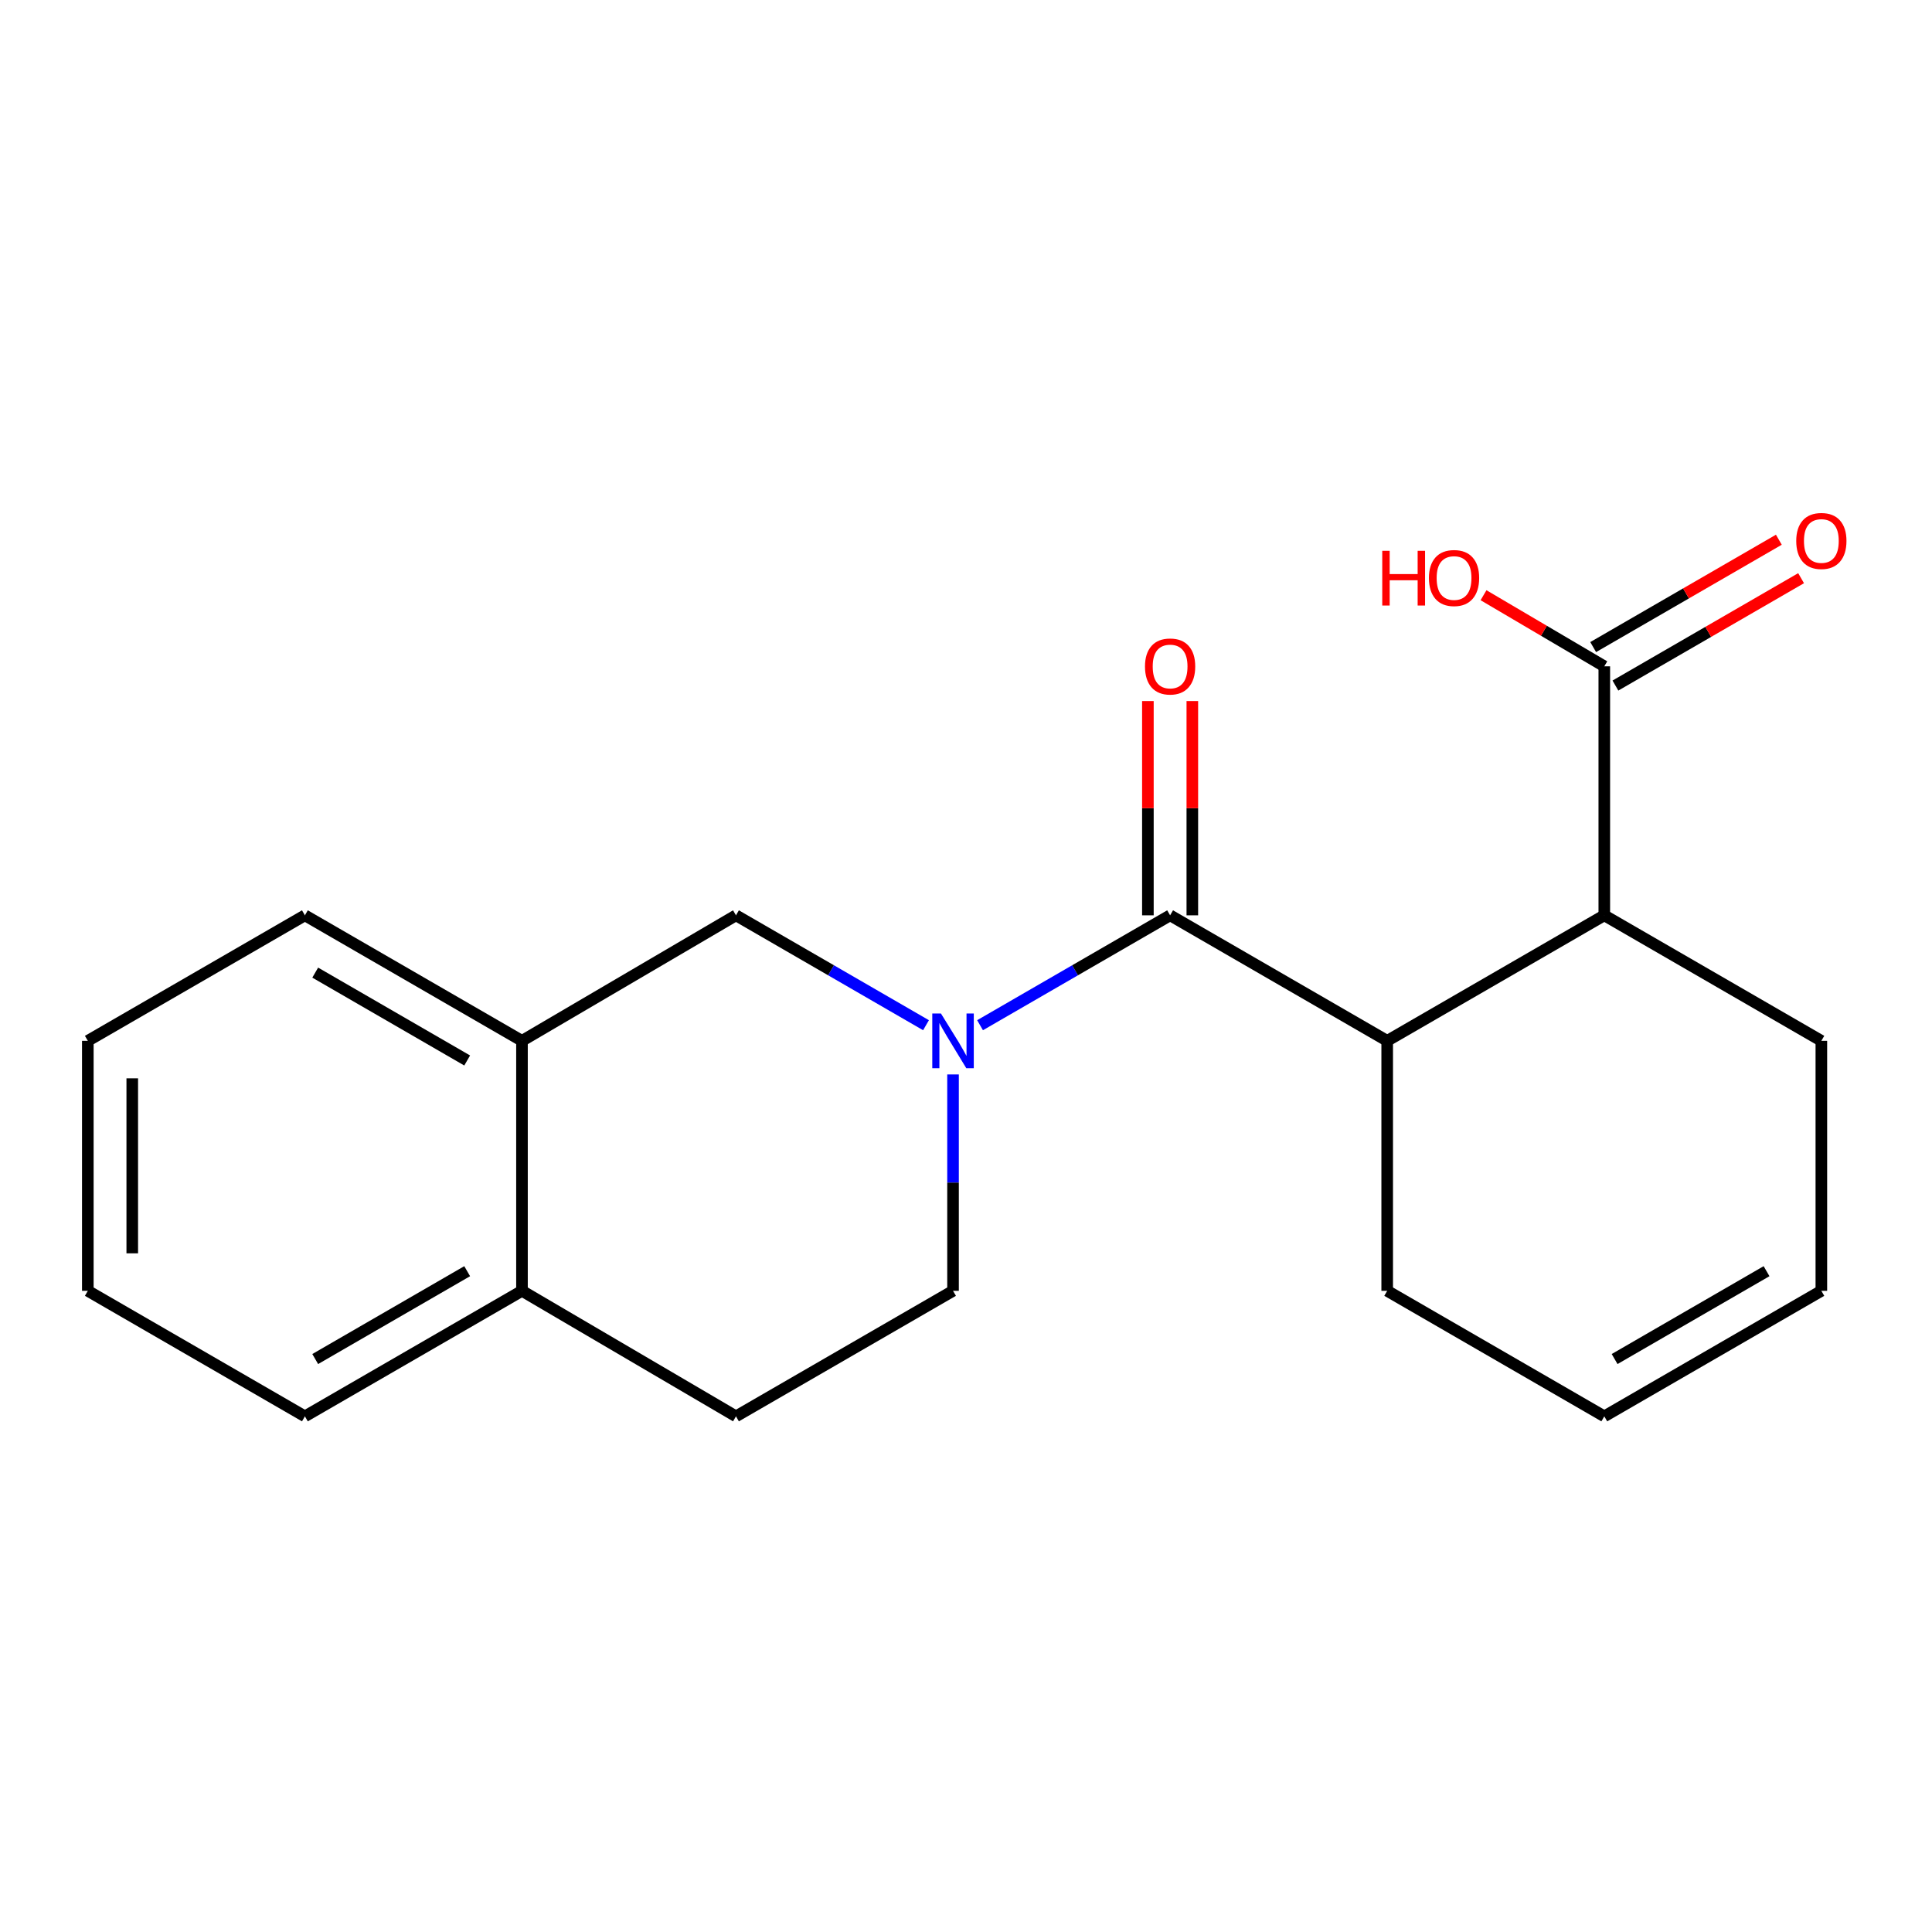 <?xml version='1.0' encoding='iso-8859-1'?>
<svg version='1.1' baseProfile='full'
              xmlns='http://www.w3.org/2000/svg'
                      xmlns:rdkit='http://www.rdkit.org/xml'
                      xmlns:xlink='http://www.w3.org/1999/xlink'
                  xml:space='preserve'
width='1000px' height='1000px' viewBox='0 0 1000 1000'>
<!-- END OF HEADER -->
<rect style='opacity:1.0;fill:#FFFFFF;stroke:none' width='1000' height='1000' x='0' y='0'> </rect>
<path class='bond-0' d='M 507.272,530.649 L 556.46,502.21' style='fill:none;fill-rule:evenodd;stroke:#0000FF;stroke-width:6px;stroke-linecap:butt;stroke-linejoin:miter;stroke-opacity:1' />
<path class='bond-0' d='M 556.46,502.21 L 605.647,473.77' style='fill:none;fill-rule:evenodd;stroke:#000000;stroke-width:6px;stroke-linecap:butt;stroke-linejoin:miter;stroke-opacity:1' />
<path class='bond-4' d='M 479.302,530.649 L 430.121,502.209' style='fill:none;fill-rule:evenodd;stroke:#0000FF;stroke-width:6px;stroke-linecap:butt;stroke-linejoin:miter;stroke-opacity:1' />
<path class='bond-4' d='M 430.121,502.209 L 380.939,473.77' style='fill:none;fill-rule:evenodd;stroke:#000000;stroke-width:6px;stroke-linecap:butt;stroke-linejoin:miter;stroke-opacity:1' />
<path class='bond-6' d='M 493.287,556.13 L 493.287,612.13' style='fill:none;fill-rule:evenodd;stroke:#0000FF;stroke-width:6px;stroke-linecap:butt;stroke-linejoin:miter;stroke-opacity:1' />
<path class='bond-6' d='M 493.287,612.13 L 493.287,668.129' style='fill:none;fill-rule:evenodd;stroke:#000000;stroke-width:6px;stroke-linecap:butt;stroke-linejoin:miter;stroke-opacity:1' />
<path class='bond-1' d='M 605.647,473.77 L 718.008,538.735' style='fill:none;fill-rule:evenodd;stroke:#000000;stroke-width:6px;stroke-linecap:butt;stroke-linejoin:miter;stroke-opacity:1' />
<path class='bond-7' d='M 617.148,473.77 L 617.148,418.319' style='fill:none;fill-rule:evenodd;stroke:#000000;stroke-width:6px;stroke-linecap:butt;stroke-linejoin:miter;stroke-opacity:1' />
<path class='bond-7' d='M 617.148,418.319 L 617.148,362.869' style='fill:none;fill-rule:evenodd;stroke:#FF0000;stroke-width:6px;stroke-linecap:butt;stroke-linejoin:miter;stroke-opacity:1' />
<path class='bond-7' d='M 594.147,473.77 L 594.147,418.319' style='fill:none;fill-rule:evenodd;stroke:#000000;stroke-width:6px;stroke-linecap:butt;stroke-linejoin:miter;stroke-opacity:1' />
<path class='bond-7' d='M 594.147,418.319 L 594.147,362.869' style='fill:none;fill-rule:evenodd;stroke:#FF0000;stroke-width:6px;stroke-linecap:butt;stroke-linejoin:miter;stroke-opacity:1' />
<path class='bond-2' d='M 718.008,538.735 L 830.381,473.77' style='fill:none;fill-rule:evenodd;stroke:#000000;stroke-width:6px;stroke-linecap:butt;stroke-linejoin:miter;stroke-opacity:1' />
<path class='bond-14' d='M 718.008,538.735 L 718.008,668.129' style='fill:none;fill-rule:evenodd;stroke:#000000;stroke-width:6px;stroke-linecap:butt;stroke-linejoin:miter;stroke-opacity:1' />
<path class='bond-3' d='M 830.381,473.77 L 830.381,344.887' style='fill:none;fill-rule:evenodd;stroke:#000000;stroke-width:6px;stroke-linecap:butt;stroke-linejoin:miter;stroke-opacity:1' />
<path class='bond-15' d='M 830.381,473.77 L 942.729,538.735' style='fill:none;fill-rule:evenodd;stroke:#000000;stroke-width:6px;stroke-linecap:butt;stroke-linejoin:miter;stroke-opacity:1' />
<path class='bond-9' d='M 836.138,354.843 L 884.19,327.056' style='fill:none;fill-rule:evenodd;stroke:#000000;stroke-width:6px;stroke-linecap:butt;stroke-linejoin:miter;stroke-opacity:1' />
<path class='bond-9' d='M 884.19,327.056 L 932.242,299.27' style='fill:none;fill-rule:evenodd;stroke:#FF0000;stroke-width:6px;stroke-linecap:butt;stroke-linejoin:miter;stroke-opacity:1' />
<path class='bond-9' d='M 824.624,334.931 L 872.676,307.145' style='fill:none;fill-rule:evenodd;stroke:#000000;stroke-width:6px;stroke-linecap:butt;stroke-linejoin:miter;stroke-opacity:1' />
<path class='bond-9' d='M 872.676,307.145 L 920.728,279.359' style='fill:none;fill-rule:evenodd;stroke:#FF0000;stroke-width:6px;stroke-linecap:butt;stroke-linejoin:miter;stroke-opacity:1' />
<path class='bond-13' d='M 830.381,344.887 L 799.125,326.485' style='fill:none;fill-rule:evenodd;stroke:#000000;stroke-width:6px;stroke-linecap:butt;stroke-linejoin:miter;stroke-opacity:1' />
<path class='bond-13' d='M 799.125,326.485 L 767.868,308.083' style='fill:none;fill-rule:evenodd;stroke:#FF0000;stroke-width:6px;stroke-linecap:butt;stroke-linejoin:miter;stroke-opacity:1' />
<path class='bond-5' d='M 380.939,473.77 L 270.176,538.735' style='fill:none;fill-rule:evenodd;stroke:#000000;stroke-width:6px;stroke-linecap:butt;stroke-linejoin:miter;stroke-opacity:1' />
<path class='bond-16' d='M 270.176,538.735 L 157.815,473.77' style='fill:none;fill-rule:evenodd;stroke:#000000;stroke-width:6px;stroke-linecap:butt;stroke-linejoin:miter;stroke-opacity:1' />
<path class='bond-16' d='M 241.809,548.903 L 163.156,503.427' style='fill:none;fill-rule:evenodd;stroke:#000000;stroke-width:6px;stroke-linecap:butt;stroke-linejoin:miter;stroke-opacity:1' />
<path class='bond-20' d='M 270.176,538.735 L 270.176,668.129' style='fill:none;fill-rule:evenodd;stroke:#000000;stroke-width:6px;stroke-linecap:butt;stroke-linejoin:miter;stroke-opacity:1' />
<path class='bond-10' d='M 493.287,668.129 L 380.939,733.095' style='fill:none;fill-rule:evenodd;stroke:#000000;stroke-width:6px;stroke-linecap:butt;stroke-linejoin:miter;stroke-opacity:1' />
<path class='bond-8' d='M 270.176,668.129 L 380.939,733.095' style='fill:none;fill-rule:evenodd;stroke:#000000;stroke-width:6px;stroke-linecap:butt;stroke-linejoin:miter;stroke-opacity:1' />
<path class='bond-17' d='M 270.176,668.129 L 157.815,733.095' style='fill:none;fill-rule:evenodd;stroke:#000000;stroke-width:6px;stroke-linecap:butt;stroke-linejoin:miter;stroke-opacity:1' />
<path class='bond-17' d='M 241.809,657.962 L 163.156,703.438' style='fill:none;fill-rule:evenodd;stroke:#000000;stroke-width:6px;stroke-linecap:butt;stroke-linejoin:miter;stroke-opacity:1' />
<path class='bond-11' d='M 830.381,733.095 L 718.008,668.129' style='fill:none;fill-rule:evenodd;stroke:#000000;stroke-width:6px;stroke-linecap:butt;stroke-linejoin:miter;stroke-opacity:1' />
<path class='bond-12' d='M 830.381,733.095 L 942.729,668.129' style='fill:none;fill-rule:evenodd;stroke:#000000;stroke-width:6px;stroke-linecap:butt;stroke-linejoin:miter;stroke-opacity:1' />
<path class='bond-12' d='M 835.72,703.438 L 914.363,657.962' style='fill:none;fill-rule:evenodd;stroke:#000000;stroke-width:6px;stroke-linecap:butt;stroke-linejoin:miter;stroke-opacity:1' />
<path class='bond-21' d='M 942.729,668.129 L 942.729,538.735' style='fill:none;fill-rule:evenodd;stroke:#000000;stroke-width:6px;stroke-linecap:butt;stroke-linejoin:miter;stroke-opacity:1' />
<path class='bond-18' d='M 157.815,473.77 L 45.455,538.735' style='fill:none;fill-rule:evenodd;stroke:#000000;stroke-width:6px;stroke-linecap:butt;stroke-linejoin:miter;stroke-opacity:1' />
<path class='bond-19' d='M 157.815,733.095 L 45.455,668.129' style='fill:none;fill-rule:evenodd;stroke:#000000;stroke-width:6px;stroke-linecap:butt;stroke-linejoin:miter;stroke-opacity:1' />
<path class='bond-22' d='M 45.455,538.735 L 45.455,668.129' style='fill:none;fill-rule:evenodd;stroke:#000000;stroke-width:6px;stroke-linecap:butt;stroke-linejoin:miter;stroke-opacity:1' />
<path class='bond-22' d='M 68.456,558.144 L 68.456,648.72' style='fill:none;fill-rule:evenodd;stroke:#000000;stroke-width:6px;stroke-linecap:butt;stroke-linejoin:miter;stroke-opacity:1' />
<path  class='atom-0' d='M 487.027 524.575
L 496.307 539.575
Q 497.227 541.055, 498.707 543.735
Q 500.187 546.415, 500.267 546.575
L 500.267 524.575
L 504.027 524.575
L 504.027 552.895
L 500.147 552.895
L 490.187 536.495
Q 489.027 534.575, 487.787 532.375
Q 486.587 530.175, 486.227 529.495
L 486.227 552.895
L 482.547 552.895
L 482.547 524.575
L 487.027 524.575
' fill='#0000FF'/>
<path  class='atom-8' d='M 592.647 344.967
Q 592.647 338.167, 596.007 334.367
Q 599.367 330.567, 605.647 330.567
Q 611.927 330.567, 615.287 334.367
Q 618.647 338.167, 618.647 344.967
Q 618.647 351.847, 615.247 355.767
Q 611.847 359.647, 605.647 359.647
Q 599.407 359.647, 596.007 355.767
Q 592.647 351.887, 592.647 344.967
M 605.647 356.447
Q 609.967 356.447, 612.287 353.567
Q 614.647 350.647, 614.647 344.967
Q 614.647 339.407, 612.287 336.607
Q 609.967 333.767, 605.647 333.767
Q 601.327 333.767, 598.967 336.567
Q 596.647 339.367, 596.647 344.967
Q 596.647 350.687, 598.967 353.567
Q 601.327 356.447, 605.647 356.447
' fill='#FF0000'/>
<path  class='atom-10' d='M 929.729 280.001
Q 929.729 273.201, 933.089 269.401
Q 936.449 265.601, 942.729 265.601
Q 949.009 265.601, 952.369 269.401
Q 955.729 273.201, 955.729 280.001
Q 955.729 286.881, 952.329 290.801
Q 948.929 294.681, 942.729 294.681
Q 936.489 294.681, 933.089 290.801
Q 929.729 286.921, 929.729 280.001
M 942.729 291.481
Q 947.049 291.481, 949.369 288.601
Q 951.729 285.681, 951.729 280.001
Q 951.729 274.441, 949.369 271.641
Q 947.049 268.801, 942.729 268.801
Q 938.409 268.801, 936.049 271.601
Q 933.729 274.401, 933.729 280.001
Q 933.729 285.721, 936.049 288.601
Q 938.409 291.481, 942.729 291.481
' fill='#FF0000'/>
<path  class='atom-14' d='M 715.452 285.102
L 719.292 285.102
L 719.292 297.142
L 733.772 297.142
L 733.772 285.102
L 737.612 285.102
L 737.612 313.422
L 733.772 313.422
L 733.772 300.342
L 719.292 300.342
L 719.292 313.422
L 715.452 313.422
L 715.452 285.102
' fill='#FF0000'/>
<path  class='atom-14' d='M 739.612 299.182
Q 739.612 292.382, 742.972 288.582
Q 746.332 284.782, 752.612 284.782
Q 758.892 284.782, 762.252 288.582
Q 765.612 292.382, 765.612 299.182
Q 765.612 306.062, 762.212 309.982
Q 758.812 313.862, 752.612 313.862
Q 746.372 313.862, 742.972 309.982
Q 739.612 306.102, 739.612 299.182
M 752.612 310.662
Q 756.932 310.662, 759.252 307.782
Q 761.612 304.862, 761.612 299.182
Q 761.612 293.622, 759.252 290.822
Q 756.932 287.982, 752.612 287.982
Q 748.292 287.982, 745.932 290.782
Q 743.612 293.582, 743.612 299.182
Q 743.612 304.902, 745.932 307.782
Q 748.292 310.662, 752.612 310.662
' fill='#FF0000'/>
</svg>
